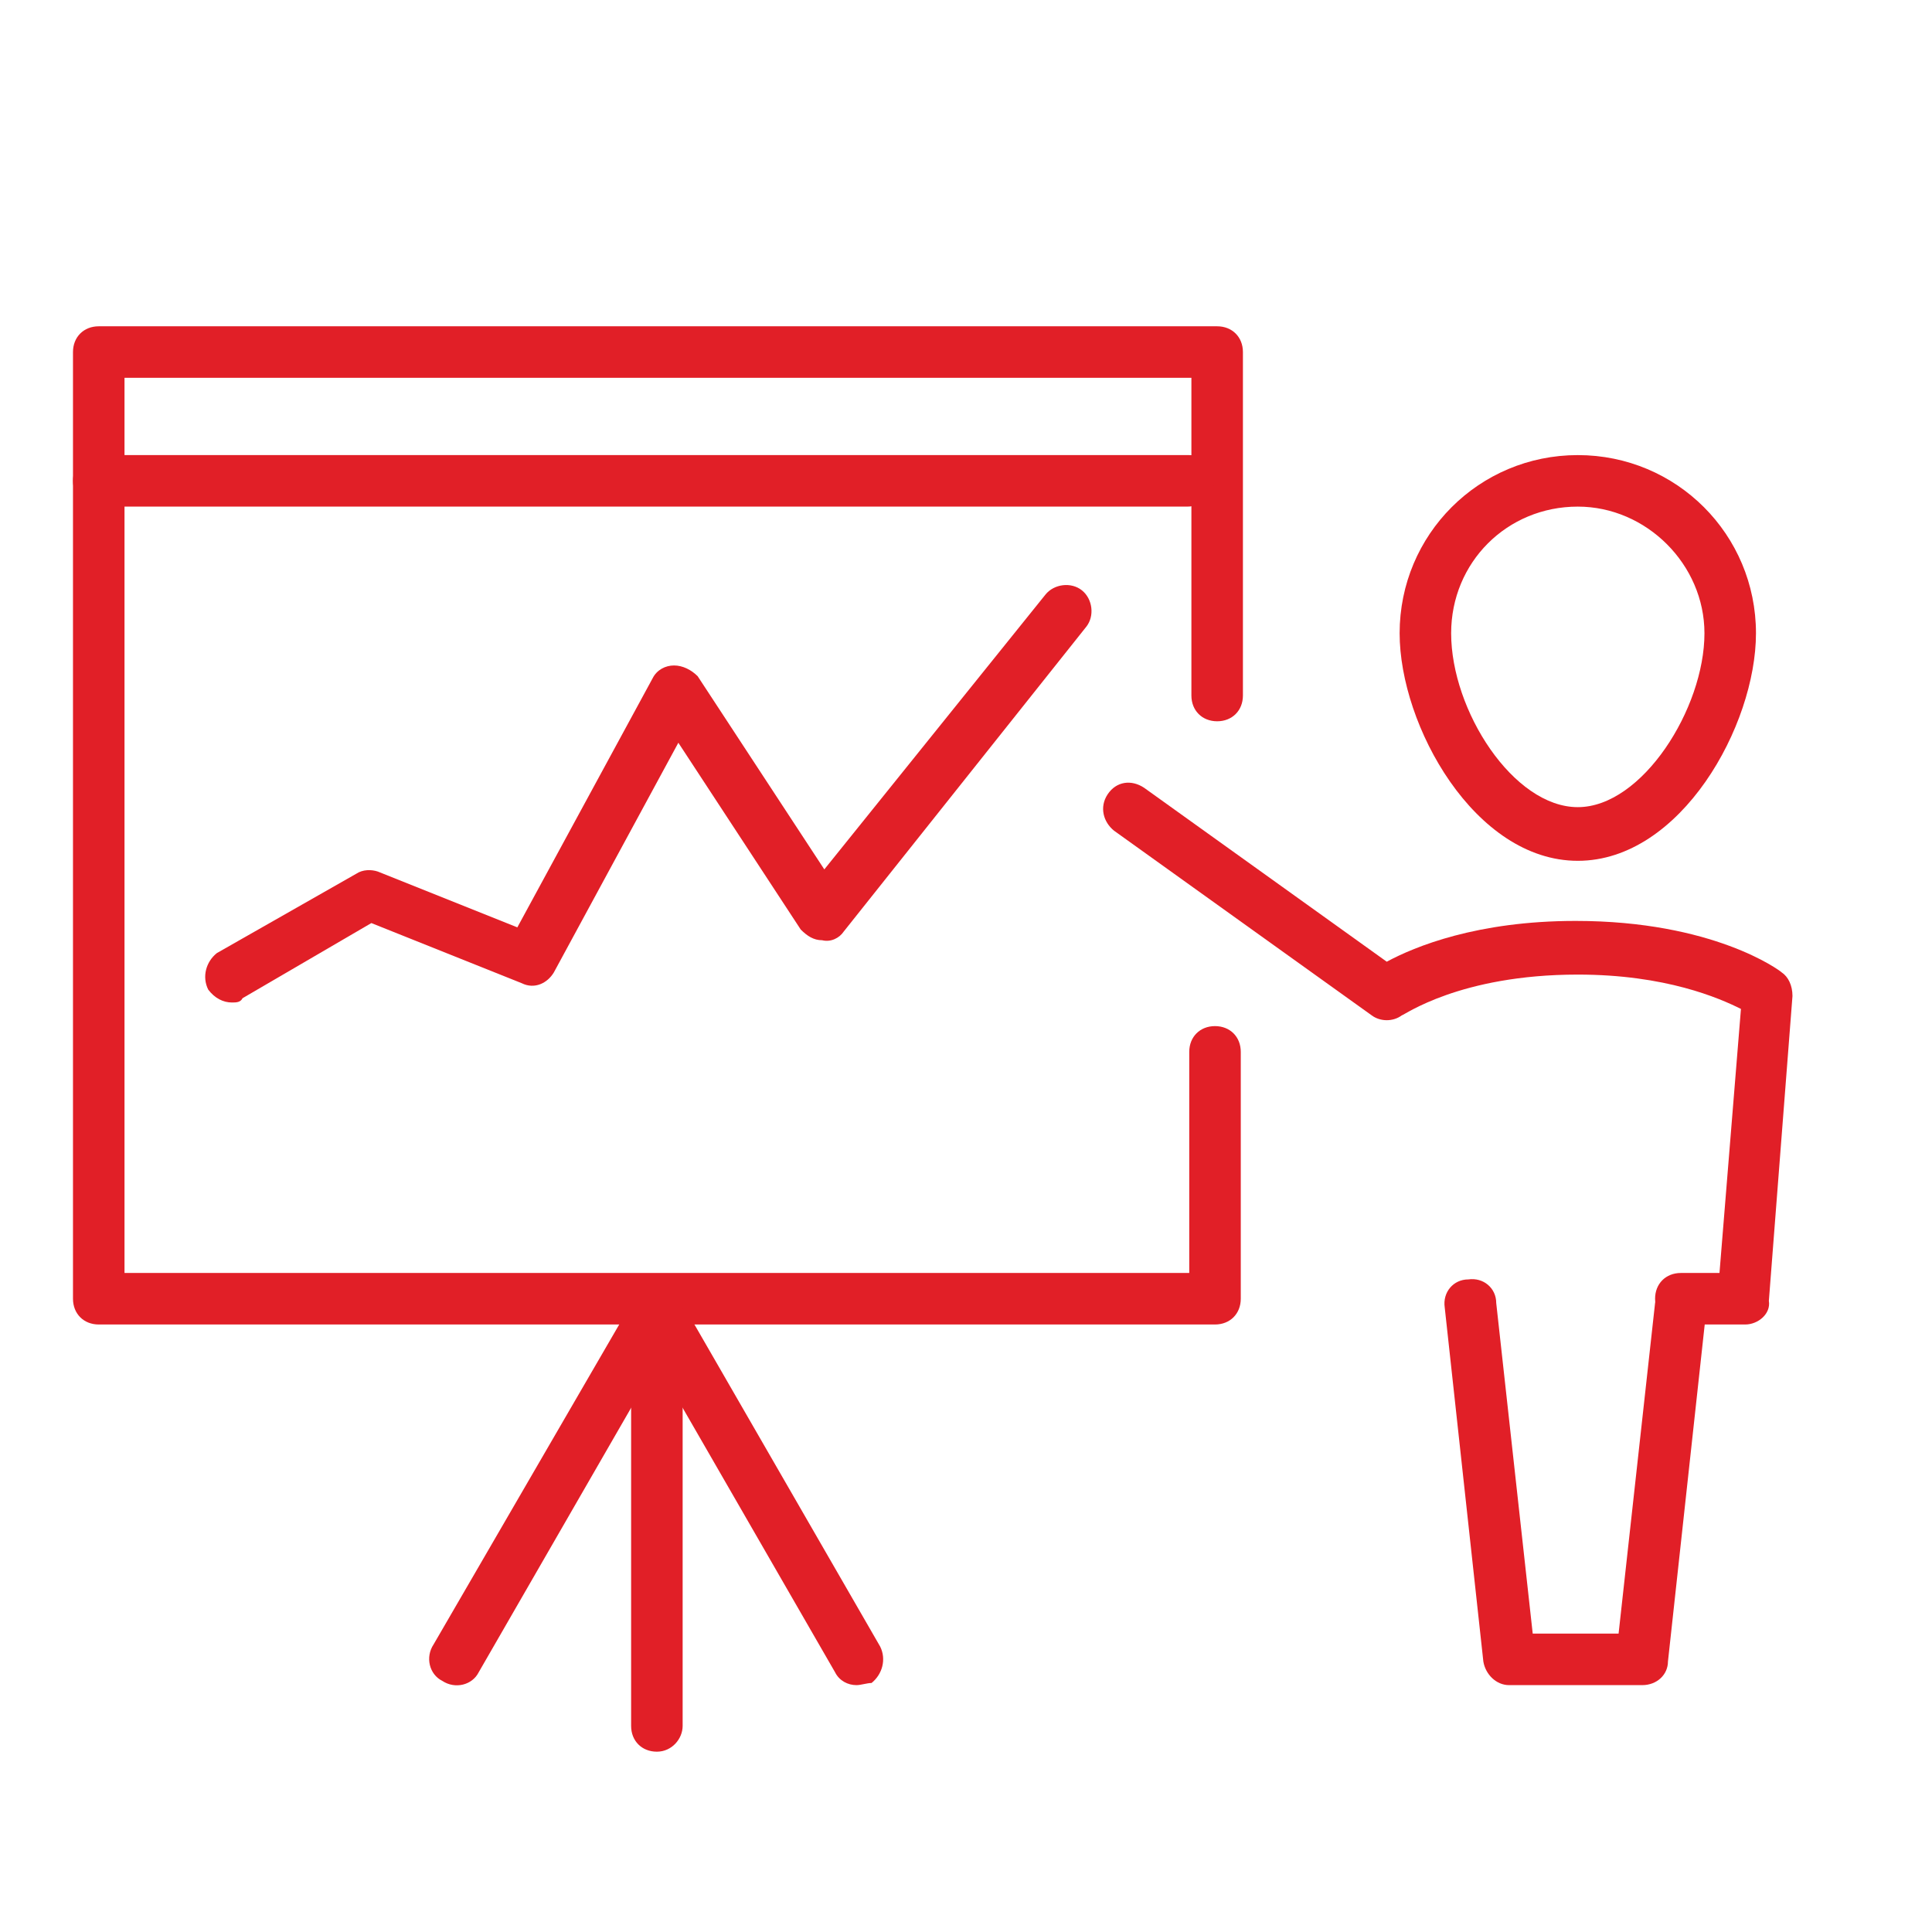<?xml version="1.0" encoding="utf-8"?>
<!-- Generator: Adobe Illustrator 22.0.1, SVG Export Plug-In . SVG Version: 6.00 Build 0)  -->
<svg version="1.1" id="Layer_1" xmlns="http://www.w3.org/2000/svg" xmlns:xlink="http://www.w3.org/1999/xlink" x="0px" y="0px"
	 viewBox="0 0 90 90" style="enable-background:new 0 0 90 90;" xml:space="preserve">
<style type="text/css">
	.st0{fill:url(#SVGID_1_);}
	.st1{fill:url(#SVGID_2_);}
	.st2{fill:url(#SVGID_3_);}
	.st3{fill:url(#SVGID_4_);}
	.st4{fill:url(#SVGID_5_);}
	.st5{fill:url(#SVGID_6_);}
	.st6{fill:url(#SVGID_7_);}
	.st7{fill:url(#SVGID_8_);}
	.st8{fill:url(#SVGID_9_);}
	.st9{fill:url(#SVGID_10_);}
	.st10{fill:url(#SVGID_11_);}
	.st11{fill:url(#SVGID_12_);}
	.st12{fill:url(#SVGID_13_);}
	.st13{fill:url(#SVGID_14_);}
	.st14{fill:url(#SVGID_15_);}
	.st15{fill:url(#SVGID_16_);}
	.st16{fill:url(#SVGID_17_);}
	.st17{fill:url(#SVGID_18_);}
	.st18{fill:url(#SVGID_19_);}
	.st19{fill:url(#SVGID_20_);}
	.st20{fill:url(#SVGID_21_);}
	.st21{fill:url(#SVGID_22_);}
	.st22{fill:url(#SVGID_23_);}
	.st23{fill:url(#SVGID_24_);}
	.st24{fill:url(#SVGID_25_);}
	.st25{fill:url(#SVGID_26_);}
	.st26{fill:url(#SVGID_27_);}
	.st27{fill:url(#SVGID_28_);}
	.st28{fill:url(#SVGID_29_);}
	.st29{fill:url(#SVGID_30_);}
	.st30{fill:url(#SVGID_31_);}
	.st31{fill:url(#SVGID_32_);}
	.st32{fill:url(#SVGID_33_);}
	.st33{fill:url(#SVGID_34_);}
	.st34{fill:url(#SVGID_35_);}
	.st35{fill:url(#SVGID_36_);}
	.st36{fill:url(#SVGID_37_);}
	.st37{fill:url(#SVGID_38_);}
	.st38{fill:url(#SVGID_39_);}
	.st39{fill:url(#SVGID_40_);}
	.st40{fill:url(#SVGID_41_);}
	.st41{fill:url(#SVGID_42_);}
	.st42{fill:url(#SVGID_43_);}
	.st43{fill:url(#SVGID_44_);}
	.st44{fill:url(#SVGID_45_);}
	.st45{fill:url(#SVGID_46_);}
	.st46{fill:url(#SVGID_47_);}
	.st47{fill:url(#SVGID_48_);}
	.st48{fill:url(#SVGID_49_);}
	.st49{fill:url(#SVGID_50_);}
	.st50{fill:url(#SVGID_51_);}
	.st51{fill:url(#SVGID_52_);}
	.st52{fill:url(#SVGID_53_);}
	.st53{fill:url(#SVGID_54_);}
	.st54{fill:url(#SVGID_55_);}
	.st55{fill:url(#SVGID_56_);}
	.st56{fill:url(#SVGID_57_);}
	.st57{fill:url(#SVGID_58_);}
	.st58{fill:url(#SVGID_59_);}
	.st59{fill:url(#SVGID_60_);}
	.st60{fill:url(#SVGID_61_);}
	.st61{fill:url(#SVGID_62_);}
	.st62{fill:url(#SVGID_63_);}
	.st63{fill:url(#SVGID_64_);}
	.st64{fill:url(#SVGID_65_);}
	.st65{fill:url(#SVGID_66_);}
	.st66{fill:url(#SVGID_67_);}
	.st67{fill:url(#SVGID_68_);}
	.st68{fill:url(#SVGID_69_);}
	.st69{fill:url(#SVGID_70_);}
	.st70{fill:url(#SVGID_71_);}
	.st71{fill:url(#SVGID_72_);}
	.st72{fill:url(#SVGID_73_);}
	.st73{fill:url(#SVGID_74_);}
	.st74{fill:url(#SVGID_75_);}
	.st75{fill:url(#SVGID_76_);}
	.st76{fill:url(#SVGID_77_);}
	.st77{fill:url(#SVGID_78_);}
	.st78{fill:url(#SVGID_79_);}
	.st79{fill:url(#SVGID_80_);}
	.st80{fill:url(#SVGID_81_);}
	.st81{fill:url(#SVGID_82_);}
	.st82{fill:url(#SVGID_83_);}
	.st83{fill:url(#SVGID_84_);}
	.st84{fill:url(#SVGID_85_);}
	.st85{fill:url(#SVGID_86_);}
	.st86{fill:url(#SVGID_87_);}
	.st87{fill:url(#SVGID_88_);}
	.st88{fill:url(#SVGID_89_);}
	.st89{fill:url(#SVGID_90_);}
	.st90{fill:url(#SVGID_91_);}
	.st91{fill:url(#SVGID_92_);}
	.st92{fill:url(#SVGID_93_);}
	.st93{fill:url(#SVGID_94_);}
	.st94{fill:url(#SVGID_95_);}
	.st95{fill:url(#SVGID_96_);}
	.st96{fill:url(#SVGID_97_);}
	.st97{fill:url(#SVGID_98_);}
	.st98{fill:url(#SVGID_99_);}
	.st99{fill:url(#SVGID_100_);}
	.st100{fill:url(#SVGID_101_);}
	.st101{fill:url(#SVGID_102_);}
	.st102{fill:url(#SVGID_103_);}
	.st103{fill:url(#SVGID_104_);}
	.st104{fill:url(#SVGID_105_);}
	.st105{fill:#E11F27;}
</style>
<g>
	<g>
		<path class="st105" d="M73.5,40.1c-4.8,0-8.3-6.3-8.3-10.6c0-4.6,3.7-8.3,8.3-8.3c4.6,0,8.3,3.7,8.3,8.3
			C81.8,33.8,78.3,40.1,73.5,40.1z M73.5,23.6c-3.3,0-5.9,2.6-5.9,5.9c0,3.6,2.9,8.1,5.9,8.1c3,0,5.9-4.6,5.9-8.1
			C79.4,26.3,76.7,23.6,73.5,23.6z"/>
	</g>
	<g>
		<path class="st105" d="M81.3,61.7h-3c-0.7,0-1.2-0.5-1.2-1.2c0-0.7,0.5-1.2,1.2-1.2h1.8L81.1,47c-1-0.5-3.5-1.6-7.6-1.6
			c-5.5,0-8.1,1.9-8.2,1.9c-0.4,0.3-1,0.3-1.4,0l-12-8.6c-0.5-0.4-0.7-1.1-0.3-1.7s1.1-0.7,1.7-0.3l11.3,8.1
			c1.3-0.7,4.2-1.9,8.8-1.9c6.4,0,9.5,2.3,9.6,2.4c0.3,0.2,0.5,0.6,0.5,1.1l-1.1,14.2C82.5,61.2,81.9,61.7,81.3,61.7z"/>
	</g>
	<g>
		<path class="st105" d="M76.5,78.5h-6.2c-0.6,0-1.1-0.5-1.2-1.1l-1.8-16.5c-0.1-0.7,0.4-1.3,1.1-1.3c0.7-0.1,1.3,0.4,1.3,1.1
			l1.7,15.4h4l1.7-15.4c0.1-0.7,0.7-1.1,1.3-1.1c0.7,0.1,1.1,0.7,1.1,1.3l-1.8,16.5C77.7,78,77.2,78.5,76.5,78.5z"/>
	</g>
	<g>
		<path class="st105" d="M39.9,78.5c-0.4,0-0.8-0.2-1-0.6l-8.3-14.4l-8.3,14.4c-0.3,0.6-1.1,0.8-1.7,0.4c-0.6-0.3-0.8-1.1-0.4-1.7
			l9.4-16.2c0.2-0.4,0.6-0.6,1-0.6c0.4,0,0.8,0.2,1,0.6L41,76.7c0.3,0.6,0.1,1.3-0.4,1.7C40.4,78.4,40.1,78.5,39.9,78.5z"/>
	</g>
	<g>
		<path class="st105" d="M56.6,61.7H4.6c-0.7,0-1.2-0.5-1.2-1.2V16.4c0-0.7,0.5-1.2,1.2-1.2h52.1c0.7,0,1.2,0.5,1.2,1.2v16
			c0,0.7-0.5,1.2-1.2,1.2c-0.7,0-1.2-0.5-1.2-1.2V17.6H5.8v41.7h49.6V49c0-0.7,0.5-1.2,1.2-1.2c0.7,0,1.2,0.5,1.2,1.2v11.5
			C57.8,61.2,57.3,61.7,56.6,61.7z"/>
	</g>
	<g>
		<path class="st105" d="M30.6,81.6c-0.7,0-1.2-0.5-1.2-1.2V61.1c0-0.7,0.5-1.2,1.2-1.2s1.2,0.5,1.2,1.2v19.3
			C31.8,81,31.3,81.6,30.6,81.6z"/>
	</g>
	<g>
		<path class="st105" d="M55.3,23.6H4.6c-0.7,0-1.2-0.5-1.2-1.2c0-0.7,0.5-1.2,1.2-1.2h50.8c0.7,0,1.2,0.5,1.2,1.2
			C56.5,23.1,56,23.6,55.3,23.6z"/>
	</g>
	<g>
		<path class="st105" d="M10.8,46.7c-0.4,0-0.8-0.2-1.1-0.6c-0.3-0.6-0.1-1.3,0.4-1.7l6.5-3.7c0.3-0.2,0.7-0.2,1-0.1l6.5,2.6
			l6.3-11.6c0.2-0.4,0.6-0.6,1-0.6c0.4,0,0.8,0.2,1.1,0.5l5.9,9l10.3-12.8c0.4-0.5,1.2-0.6,1.7-0.2c0.5,0.4,0.6,1.2,0.2,1.7
			L39.3,43.4c-0.2,0.3-0.6,0.5-1,0.4c-0.4,0-0.7-0.2-1-0.5l-5.7-8.7l-5.8,10.7c-0.3,0.5-0.9,0.8-1.5,0.5l-7-2.8l-6,3.5
			C11.2,46.7,11,46.7,10.8,46.7z"/>
	</g>
</g>
</svg>
